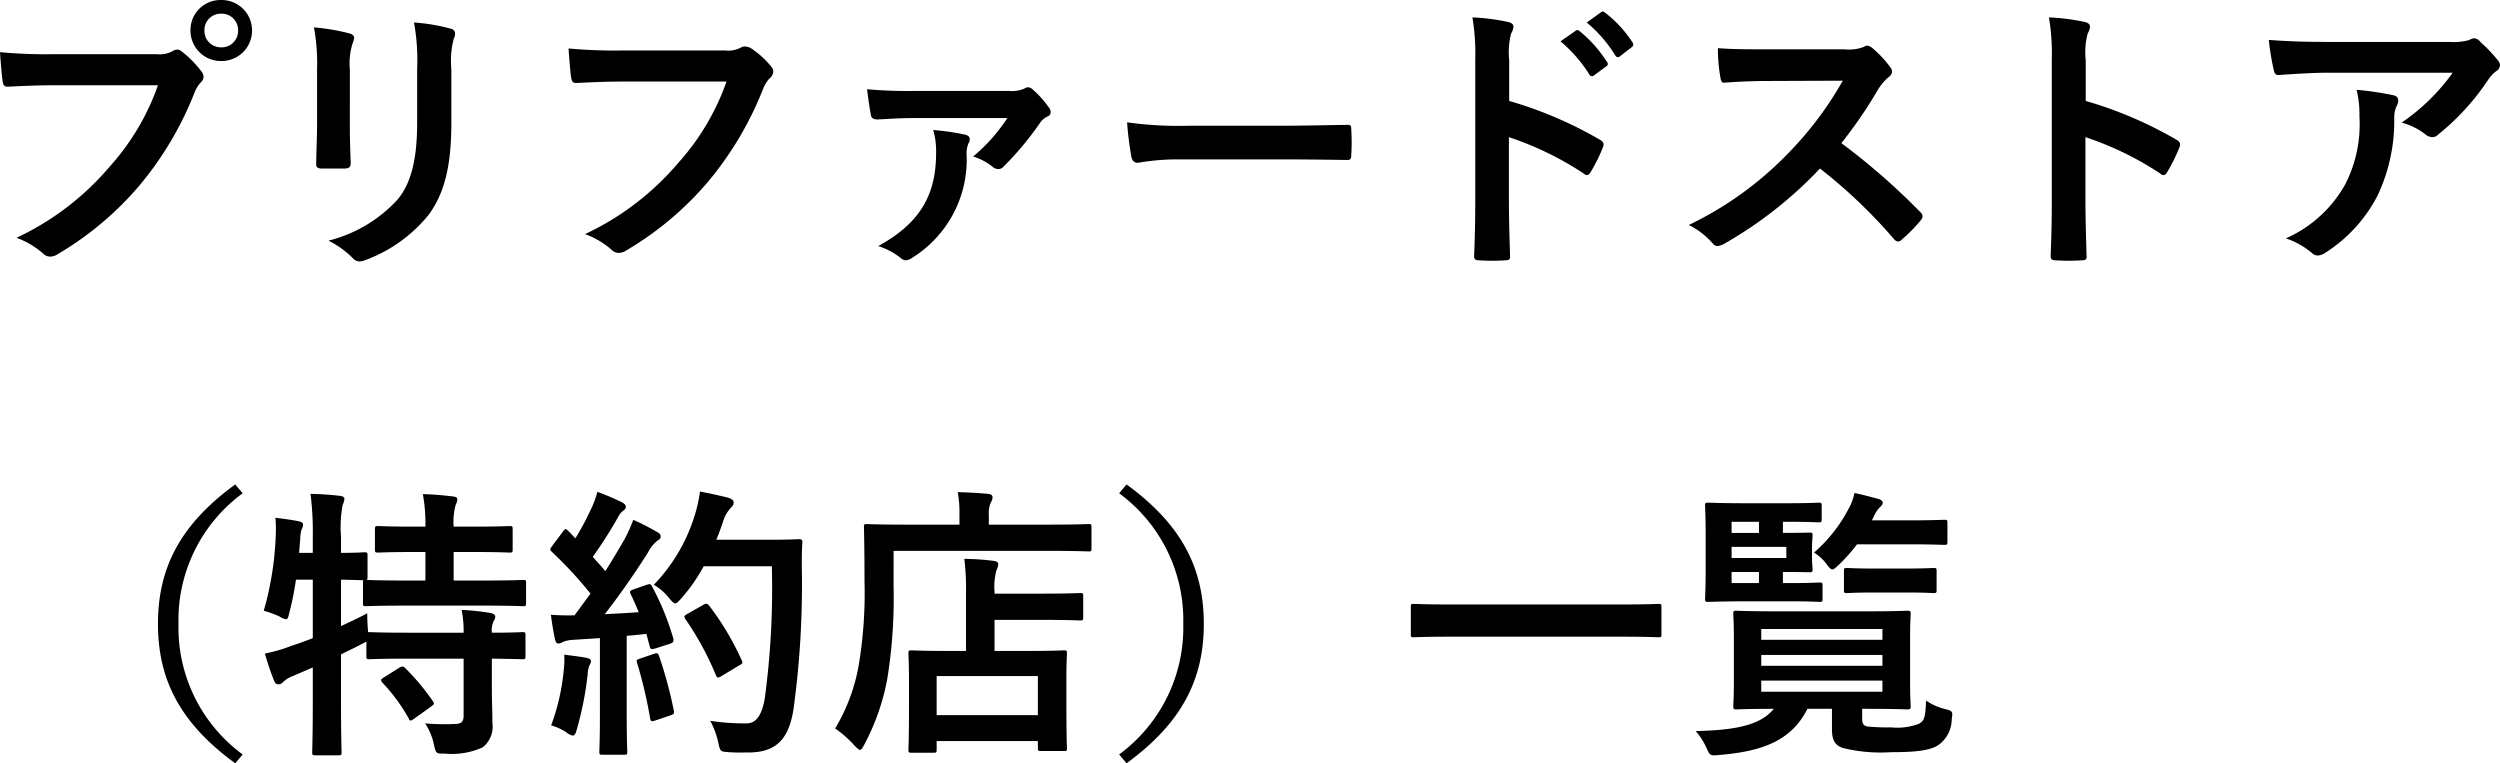 <svg xmlns="http://www.w3.org/2000/svg" width="175.359" height="53.54" viewBox="0 0 175.359 53.54"><path d="M13.32-11.38a16.834,16.834,0,0,1-3.38,5.7,19.329,19.329,0,0,1-6.54,5A5.947,5.947,0,0,1,5.26.42a.7.7,0,0,0,.5.22A.968.968,0,0,0,6.3.46,22.427,22.427,0,0,0,11.98-4.3a23.552,23.552,0,0,0,3.88-6.5,2.408,2.408,0,0,1,.46-.78.548.548,0,0,0,.2-.38.681.681,0,0,0-.16-.4A7.371,7.371,0,0,0,15-13.74a.468.468,0,0,0-.34-.14.637.637,0,0,0-.34.12,1.913,1.913,0,0,1-1.1.2H6.08a35,35,0,0,1-3.84-.14c.04.58.12,1.62.18,2.02.04.28.12.42.38.4.86-.04,2-.1,3.3-.1Zm4.44-5.98a2.11,2.11,0,0,0-2.16,2.14,2.134,2.134,0,0,0,2.16,2.14,2.134,2.134,0,0,0,2.16-2.14A2.134,2.134,0,0,0,17.76-17.36Zm0,.96a1.146,1.146,0,0,1,1.18,1.18,1.146,1.146,0,0,1-1.18,1.18,1.146,1.146,0,0,1-1.18-1.18A1.146,1.146,0,0,1,17.76-16.4Zm6.72,7.8c0,.86-.06,2.02-.06,2.72-.02.24.1.34.38.34h1.6c.32,0,.44-.1.44-.4-.02-.7-.06-1.48-.06-2.52V-12.5A4.6,4.6,0,0,1,27-14.4a.838.838,0,0,0,.08-.3c0-.14-.1-.26-.34-.32a14.8,14.8,0,0,0-2.48-.42,13.693,13.693,0,0,1,.22,2.92Zm9.42-3.9a6.025,6.025,0,0,1,.18-2.18.633.633,0,0,0,.08-.32.336.336,0,0,0-.28-.34,12.516,12.516,0,0,0-2.6-.44,14.684,14.684,0,0,1,.22,3.26v3.78c0,2.54-.42,4.2-1.34,5.34A9.772,9.772,0,0,1,25.28-.48,6.5,6.5,0,0,1,26.98.74a.649.649,0,0,0,.48.24,1.264,1.264,0,0,0,.42-.1,10.319,10.319,0,0,0,4.4-3.14c1.18-1.58,1.62-3.56,1.62-6.52Zm19.3.86a16.834,16.834,0,0,1-3.38,5.7,19.329,19.329,0,0,1-6.54,5A5.947,5.947,0,0,1,45.14.16a.7.7,0,0,0,.5.22A.968.968,0,0,0,46.18.2a22.427,22.427,0,0,0,5.68-4.76,23.552,23.552,0,0,0,3.88-6.5,2.408,2.408,0,0,1,.46-.78.682.682,0,0,0,.28-.5.5.5,0,0,0-.14-.34A6.155,6.155,0,0,0,54.88-14a.978.978,0,0,0-.38-.1.564.564,0,0,0-.3.08,1.913,1.913,0,0,1-1.1.2H45.96a35,35,0,0,1-3.84-.14c.04.58.12,1.62.18,2.02.04.28.12.42.38.4.86-.04,2-.1,3.3-.1ZM72.9-9.08a12.269,12.269,0,0,1-2.4,2.7,4.065,4.065,0,0,1,1.34.7.656.656,0,0,0,.44.18.481.481,0,0,0,.34-.16,21.858,21.858,0,0,0,2.6-3.12,1.307,1.307,0,0,1,.52-.42.322.322,0,0,0,.2-.28.528.528,0,0,0-.1-.3,6.9,6.9,0,0,0-1.16-1.3.537.537,0,0,0-.32-.16.6.6,0,0,0-.28.1,2.184,2.184,0,0,1-1.06.16h-6.7a32.54,32.54,0,0,1-3.26-.12c.08.66.2,1.48.28,1.86.04.2.24.26.44.26.88-.04,1.52-.1,2.7-.1Zm-5.2.84a5.263,5.263,0,0,1,.2,1.64c0,3.12-1.32,5-4.06,6.5A5.016,5.016,0,0,1,65.4.72a.6.6,0,0,0,.38.18,1.023,1.023,0,0,0,.48-.2,8.1,8.1,0,0,0,3.78-7.26,1.779,1.779,0,0,1,.14-.76.547.547,0,0,0,.08-.28c0-.16-.1-.26-.34-.32A17.072,17.072,0,0,0,67.7-8.24ZM92.2-6.18c1.48,0,2.96.02,4.46.04.28.02.36-.06.36-.3a14.741,14.741,0,0,0,0-1.88c0-.24-.06-.3-.36-.28-1.54.02-3.08.06-4.6.06H85.62a25.694,25.694,0,0,1-4.32-.24,21.707,21.707,0,0,0,.3,2.42c.06.3.22.42.46.42A15.993,15.993,0,0,1,85-6.18Zm15.9-6.96a5.208,5.208,0,0,1,.14-1.88,1.052,1.052,0,0,0,.16-.46c0-.16-.1-.28-.38-.34a14.763,14.763,0,0,0-2.5-.32,15.261,15.261,0,0,1,.2,2.96v9.84c0,1.28-.02,2.46-.08,3.94,0,.24.1.3.38.3a13.217,13.217,0,0,0,1.78,0c.28,0,.38-.06.36-.3-.04-1.44-.08-2.62-.08-3.92V-7.74a22.151,22.151,0,0,1,5.26,2.56.307.307,0,0,0,.22.1c.1,0,.18-.08.26-.22a11.754,11.754,0,0,0,.86-1.74c.1-.26,0-.4-.22-.52a28.212,28.212,0,0,0-6.36-2.72Zm3.6-1.32a9.924,9.924,0,0,1,2.02,2.32.209.209,0,0,0,.34.06l.84-.62a.2.2,0,0,0,.06-.32,9.205,9.205,0,0,0-1.9-2.14c-.12-.1-.2-.12-.3-.04Zm1.84-1.32a9.461,9.461,0,0,1,2,2.3.205.205,0,0,0,.34.06l.8-.62a.231.231,0,0,0,.06-.36,8.352,8.352,0,0,0-1.9-2.06c-.12-.1-.18-.12-.3-.04Zm12.58,1.88c-1.3,0-2.3,0-3.38-.08a11.652,11.652,0,0,0,.18,2.08c.04.22.1.36.26.34,1.08-.08,2.12-.12,3.16-.12l5.16-.02a24.533,24.533,0,0,1-3.76,5.02,24.294,24.294,0,0,1-7.04,5.1,5.479,5.479,0,0,1,1.68,1.3.447.447,0,0,0,.34.18,1.266,1.266,0,0,0,.46-.16,28.774,28.774,0,0,0,6.72-5.28,36.4,36.4,0,0,1,5.2,4.96.411.411,0,0,0,.28.16.346.346,0,0,0,.24-.12,10.716,10.716,0,0,0,1.34-1.36.5.5,0,0,0,.14-.3.455.455,0,0,0-.16-.28,47.026,47.026,0,0,0-5.54-4.84,31.559,31.559,0,0,0,2.56-3.74,3.663,3.663,0,0,1,.74-.88.552.552,0,0,0,.26-.4.533.533,0,0,0-.1-.26,7.291,7.291,0,0,0-1.3-1.4.661.661,0,0,0-.34-.16.333.333,0,0,0-.22.08,2.937,2.937,0,0,1-1.38.18Zm22.42.76a5.208,5.208,0,0,1,.14-1.88,1.052,1.052,0,0,0,.16-.46c0-.16-.1-.28-.38-.34a14.762,14.762,0,0,0-2.5-.32,15.261,15.261,0,0,1,.2,2.96v9.84c0,1.28-.02,2.46-.08,3.94,0,.24.1.3.38.3a13.217,13.217,0,0,0,1.78,0c.28,0,.38-.06.36-.3-.04-1.44-.08-2.62-.08-3.92V-7.74a22.151,22.151,0,0,1,5.26,2.56.307.307,0,0,0,.22.1c.1,0,.18-.08.26-.22a11.754,11.754,0,0,0,.86-1.74c.1-.26,0-.4-.22-.52a28.211,28.211,0,0,0-6.36-2.72Zm25.74.88a14.226,14.226,0,0,1-3.58,3.5,4.612,4.612,0,0,1,1.66.82.782.782,0,0,0,.48.2.576.576,0,0,0,.42-.18,17.005,17.005,0,0,0,3.52-3.86,2.484,2.484,0,0,1,.54-.58.522.522,0,0,0,.28-.42.58.58,0,0,0-.16-.36,10.251,10.251,0,0,0-1.2-1.26.68.68,0,0,0-.46-.28,1.463,1.463,0,0,0-.38.14,4.213,4.213,0,0,1-1.38.12h-8.58c-1.6,0-2.7-.04-4.06-.14a18.715,18.715,0,0,0,.36,2.16c.04.18.12.32.36.3,1.18-.08,2.4-.16,3.54-.16ZM162.58-.64A5.628,5.628,0,0,1,164.4.38a.566.566,0,0,0,.4.18,1.006,1.006,0,0,0,.56-.2A10.41,10.41,0,0,0,169-3.62a12.226,12.226,0,0,0,1.18-5.5,1.829,1.829,0,0,1,.18-.82.815.815,0,0,0,.1-.36c0-.18-.08-.32-.34-.38a22.2,22.2,0,0,0-2.58-.38,7.23,7.23,0,0,1,.2,1.88,9.248,9.248,0,0,1-.98,4.72A8.856,8.856,0,0,1,162.58-.64ZM18.74,16.62c-3.84,2.8-5.42,5.84-5.42,9.78s1.58,6.98,5.42,9.78l.52-.62a11.04,11.04,0,0,1-4.5-9.16,11.04,11.04,0,0,1,4.5-9.16Zm18,12.22c1.48.02,2.04.04,2.14.04.2,0,.22-.02.22-.22V27.2c0-.2-.02-.22-.22-.22-.1,0-.66.04-2.14.04a1.56,1.56,0,0,1,.12-.8.632.632,0,0,0,.12-.34c0-.1-.12-.2-.32-.24a17.234,17.234,0,0,0-2.04-.22,7.554,7.554,0,0,1,.14,1.6H30.82c-1.9,0-2.54-.04-2.66-.04h-.1c-.04-.44-.06-.94-.06-1.32-.64.34-1.26.62-1.84.9V23.3c1.02.02,1.44.04,1.58.04-.04.04-.04.08-.04.18v1.42c0,.2.02.22.22.22.12,0,.78-.04,2.7-.04h5.64c1.9,0,2.56.04,2.66.04.2,0,.22-.02.22-.22V23.52c0-.18-.02-.2-.22-.2-.1,0-.76.04-2.66.04h-2.2v-2h1.4c1.8,0,2.4.04,2.52.04.2,0,.22-.02.22-.22V19.76c0-.2-.02-.22-.22-.22-.12,0-.72.04-2.52.04h-1.4a4.531,4.531,0,0,1,.14-1.52,1.021,1.021,0,0,0,.12-.4c0-.12-.12-.18-.32-.2-.7-.08-1.32-.14-2.1-.16a11.454,11.454,0,0,1,.18,2.28h-.82c-1.78,0-2.36-.04-2.48-.04-.22,0-.24.02-.24.22v1.42c0,.2.02.22.24.22.12,0,.7-.04,2.48-.04h.82v2H30.62c-1.82,0-2.5-.04-2.66-.04.04-.02.06-.08.06-.2V21.58c0-.18-.02-.2-.24-.2-.1,0-.52.04-1.62.04V20.26a8.214,8.214,0,0,1,.12-2.22,1.112,1.112,0,0,0,.12-.42c0-.1-.12-.18-.32-.2-.7-.08-1.3-.12-2.06-.14a21.264,21.264,0,0,1,.16,3.02v1.12h-.96l.08-.98a2.323,2.323,0,0,1,.1-.68.664.664,0,0,0,.1-.32c0-.12-.08-.18-.32-.24-.5-.1-1.1-.18-1.62-.24a9.249,9.249,0,0,1,.02,1.28,21.791,21.791,0,0,1-.84,5.24,7.235,7.235,0,0,1,1.1.4,1.286,1.286,0,0,0,.46.2c.12,0,.16-.14.24-.48A21.268,21.268,0,0,0,23,23.3h1.18v4.1q-.75.3-1.5.54a10.155,10.155,0,0,1-1.86.54,18.494,18.494,0,0,0,.66,1.94c.08.18.16.22.3.22a.481.481,0,0,0,.34-.18,1.992,1.992,0,0,1,.66-.4l1.4-.6V31.9c0,2.26-.04,3.38-.04,3.5,0,.2.02.22.22.22h1.6c.22,0,.24-.02.24-.22,0-.1-.04-1.24-.04-3.52V28.54c.48-.24.96-.46,1.4-.7a3.084,3.084,0,0,0,.38-.2v1.02c0,.2.02.22.22.22.12,0,.76-.04,2.66-.04h3.94V32.8c0,.44-.12.6-.56.62a15.349,15.349,0,0,1-2.14-.04,4.29,4.29,0,0,1,.62,1.5c.14.64.16.62.76.62a5.215,5.215,0,0,0,2.66-.44,1.847,1.847,0,0,0,.68-1.7c0-.7-.04-1.56-.04-2.48Zm-7.58,1.32c-.22.14-.24.18-.1.36a12.432,12.432,0,0,1,1.84,2.5c.04.1.08.16.14.16s.12-.04.24-.12l1.2-.86c.22-.16.24-.2.12-.38a15.894,15.894,0,0,0-1.94-2.32c-.14-.14-.2-.14-.42-.02Zm17.52-6.18c-.26.1-.3.14-.2.34.2.4.38.82.56,1.26-.78.06-1.6.1-2.38.14.92-1.18,2.02-2.72,3.04-4.34a2.38,2.38,0,0,1,.66-.82c.16-.08.22-.16.22-.3,0-.12-.06-.2-.24-.3a18.578,18.578,0,0,0-1.68-.86,10.466,10.466,0,0,1-.62,1.38c-.44.76-.88,1.5-1.34,2.22-.28-.34-.58-.66-.88-1a31.786,31.786,0,0,0,1.76-2.76,1.22,1.22,0,0,1,.38-.48c.1-.08.18-.16.18-.26,0-.12-.08-.22-.26-.32a16.829,16.829,0,0,0-1.74-.74,6.113,6.113,0,0,1-.46,1.24A19.31,19.31,0,0,1,42.6,20.4l-.5-.52c-.08-.08-.12-.12-.18-.12s-.12.06-.2.18l-.74.98c-.08.12-.14.2-.14.26s.04.1.12.18a28.475,28.475,0,0,1,2.7,2.92L42.54,25.8a15.82,15.82,0,0,1-1.66-.04c.1.74.18,1.2.28,1.68.04.2.1.34.24.34a.539.539,0,0,0,.3-.1,2.156,2.156,0,0,1,.74-.16l1.88-.12v5.34c0,1.84-.04,2.5-.04,2.62,0,.2.02.22.22.22h1.52c.2,0,.22-.02.22-.22,0-.1-.04-.78-.04-2.62v-5.5c.46-.04.92-.08,1.38-.14l.24.9c.04.18.12.2.34.14l1.06-.34c.26-.08.3-.18.24-.4a18.4,18.4,0,0,0-1.48-3.62c-.1-.18-.14-.2-.38-.12Zm9.7-1.62a57.983,57.983,0,0,1-.5,9.3c-.2,1.06-.54,1.72-1.28,1.72a15.513,15.513,0,0,1-2.54-.18,5.876,5.876,0,0,1,.56,1.52c.14.64.14.64.74.68.52.04,1.08.02,1.5.02,1.88-.04,2.72-1,3.04-3.04a64.241,64.241,0,0,0,.58-10.02c0-.56,0-1.1.04-1.66,0-.2-.04-.24-.24-.24-.12,0-.58.04-2.02.04H52.48c.18-.4.32-.82.46-1.22a2.569,2.569,0,0,1,.56-1.02c.18-.18.2-.24.2-.4,0-.14-.16-.24-.42-.32-.4-.1-1.18-.28-1.94-.42a10.133,10.133,0,0,1-.38,1.7,12.138,12.138,0,0,1-2.86,4.84,3.783,3.783,0,0,1,1.08.94c.2.24.32.36.42.36.12,0,.22-.12.44-.36a12.242,12.242,0,0,0,1.56-2.24ZM50.46,25.7c-.26.14-.26.2-.12.4a20.952,20.952,0,0,1,2.1,3.86c.08.22.16.26.38.12l1.26-.76c.24-.12.28-.18.18-.38a19.3,19.3,0,0,0-2.28-3.82c-.12-.14-.18-.18-.4-.06ZM40.9,33.52a4.145,4.145,0,0,1,1.06.48.987.987,0,0,0,.46.24c.12,0,.2-.14.28-.44a23.29,23.29,0,0,0,.76-3.84,2.068,2.068,0,0,1,.12-.64.724.724,0,0,0,.12-.3c0-.1-.1-.2-.34-.24-.4-.08-.94-.14-1.54-.22a6.743,6.743,0,0,1-.04,1.12A15.184,15.184,0,0,1,40.9,33.52Zm6.22-4.68c-.24.08-.26.12-.18.34a31.22,31.22,0,0,1,.9,3.84c.04.2.06.26.36.16l1.06-.36c.26-.08.28-.14.24-.36a30.726,30.726,0,0,0-1.02-3.78c-.08-.22-.12-.26-.36-.18Zm20.6,6.6c.2,0,.22-.02.22-.22v-.6h7.1v.5c0,.18.02.2.22.2h1.6c.2,0,.22-.02.22-.2,0-.12-.04-.62-.04-3.18V30.28c0-1.16.04-1.68.04-1.8,0-.2-.02-.22-.22-.22-.12,0-.78.04-2.68.04H72V26.12h3.34c1.88,0,2.54.04,2.66.04.2,0,.22-.02.22-.22V24.46c0-.2-.02-.22-.22-.22-.12,0-.78.04-2.66.04H72v-.12a4.531,4.531,0,0,1,.14-1.54.951.951,0,0,0,.12-.44c0-.1-.14-.18-.34-.2a17.478,17.478,0,0,0-2.04-.14A17.437,17.437,0,0,1,70,24.26V28.3H68.84c-1.88,0-2.54-.04-2.66-.04-.2,0-.22.02-.22.22,0,.14.04.64.04,2.08v1.46c0,2.6-.04,3.08-.04,3.2,0,.2.02.22.22.22Zm.22-5.38h7.1V32.8h-7.1Zm-3.02-8.78h11c1.9,0,2.54.04,2.68.04.18,0,.2-.02.2-.22V19.62c0-.2-.02-.22-.2-.22-.14,0-.78.04-2.68.04H71.6v-.7a1.9,1.9,0,0,1,.14-.86.658.658,0,0,0,.12-.38c0-.12-.12-.2-.32-.22-.68-.06-1.38-.1-2.12-.12a8.217,8.217,0,0,1,.12,1.62v.66h-3.8c-1.9,0-2.58-.04-2.7-.04-.18,0-.2.02-.2.22,0,.12.04,1.26.04,3.78a30.782,30.782,0,0,1-.42,5.98,13.01,13.01,0,0,1-1.64,4.36,7.317,7.317,0,0,1,1.34,1.18c.2.2.32.32.4.32.1,0,.18-.14.32-.4a15.9,15.9,0,0,0,1.6-4.6,35.607,35.607,0,0,0,.44-6.44Zm15.82-4.04a11.04,11.04,0,0,1,4.5,9.16,11.04,11.04,0,0,1-4.5,9.16l.52.62c3.84-2.8,5.42-5.84,5.42-9.78s-1.58-6.98-5.42-9.78ZM116.02,27.3c1.8,0,2.42.04,2.54.04.2,0,.22-.02.22-.2V25.2c0-.18-.02-.2-.22-.2-.12,0-.74.04-2.54.04H103.96c-1.8,0-2.42-.04-2.54-.04-.2,0-.22.02-.22.2v1.94c0,.18.02.2.22.2.12,0,.74-.04,2.54-.04Zm16.84,5.06h.42c1.92,0,2.62.04,2.74.04.22,0,.24-.02.24-.24,0-.12-.04-.6-.04-1.78V27.5c0-1.18.04-1.68.04-1.8,0-.2-.02-.22-.24-.22-.12,0-.82.04-2.74.04H126.8c-1.94,0-2.64-.04-2.76-.04-.2,0-.22.02-.22.22,0,.14.04.62.04,1.8v2.88c0,1.18-.04,1.66-.04,1.78,0,.22.02.24.22.24.12,0,.8-.04,2.62-.04-1,1.24-2.98,1.5-5.48,1.56a4.643,4.643,0,0,1,.74,1.14c.26.58.26.6.88.54,2.9-.24,5.06-.92,6.22-3.24h1.72V33.8c0,.82.26,1.12.74,1.3a11.134,11.134,0,0,0,3.42.3c1.66,0,2.76-.1,3.36-.54a2.223,2.223,0,0,0,.88-1.76c.08-.54.08-.58-.44-.72a4.019,4.019,0,0,1-1.36-.6c-.04,1.2-.14,1.42-.48,1.62a4.244,4.244,0,0,1-1.98.26,14.136,14.136,0,0,1-1.64-.06c-.32-.06-.38-.24-.38-.54Zm1.42-1.2h-8.5v-.78h8.5Zm0-4.4v.76h-8.5v-.76Zm-8.5,2.58v-.76h8.5v.76Zm1.52-5.8v-.78c1.2,0,1.76.02,1.88.02.18,0,.2-.02.2-.22,0-.12-.04-.34-.04-.9v-.54c0-.56.04-.78.04-.9,0-.2-.02-.22-.2-.22-.12,0-.68.02-1.88.02v-.78h.24c1.64,0,2.14.04,2.26.04.2,0,.22-.02.22-.22v-.94c0-.2-.02-.22-.22-.22-.12,0-.62.04-2.26.04h-2.88c-1.68,0-2.48-.04-2.6-.04-.2,0-.22.02-.22.22,0,.12.04.72.04,1.98v2.58c0,1.24-.04,1.84-.04,1.96,0,.2.02.22.22.22.12,0,.92-.04,2.6-.04h3.28c1.36,0,1.8.04,1.92.04.2,0,.22-.02.22-.22v-.92c0-.2-.02-.22-.22-.22-.12,0-.56.04-1.92.04Zm.24-1.76H123.7V21h3.84Zm-3.84-2.54h1.92v.78H123.7Zm0,4.3v-.78h1.92v.78Zm12.36-2.72c1.8,0,2.42.04,2.54.04.22,0,.24-.02.24-.24v-1.3c0-.2-.02-.22-.24-.22-.12,0-.74.04-2.54.04h-2.52l.12-.24a2.15,2.15,0,0,1,.46-.7c.12-.12.18-.18.18-.3s-.12-.22-.36-.28c-.54-.14-1.04-.28-1.62-.4a3.861,3.861,0,0,1-.42,1.12,10.43,10.43,0,0,1-2.42,3.06,3.11,3.11,0,0,1,.86.78c.2.28.32.4.44.4.1,0,.22-.12.44-.32a12.23,12.23,0,0,0,1.28-1.44Zm-.14,3.38c1.38,0,1.82.04,1.94.04.2,0,.22-.02.22-.22V22.7c0-.2-.02-.22-.22-.22-.12,0-.56.04-1.94.04h-2.18c-1.38,0-1.82-.04-1.94-.04-.2,0-.22.02-.22.22v1.32c0,.2.02.22.22.22.12,0,.56-.04,1.94-.04Z" transform="translate(-2.24 17.36)"/></svg>